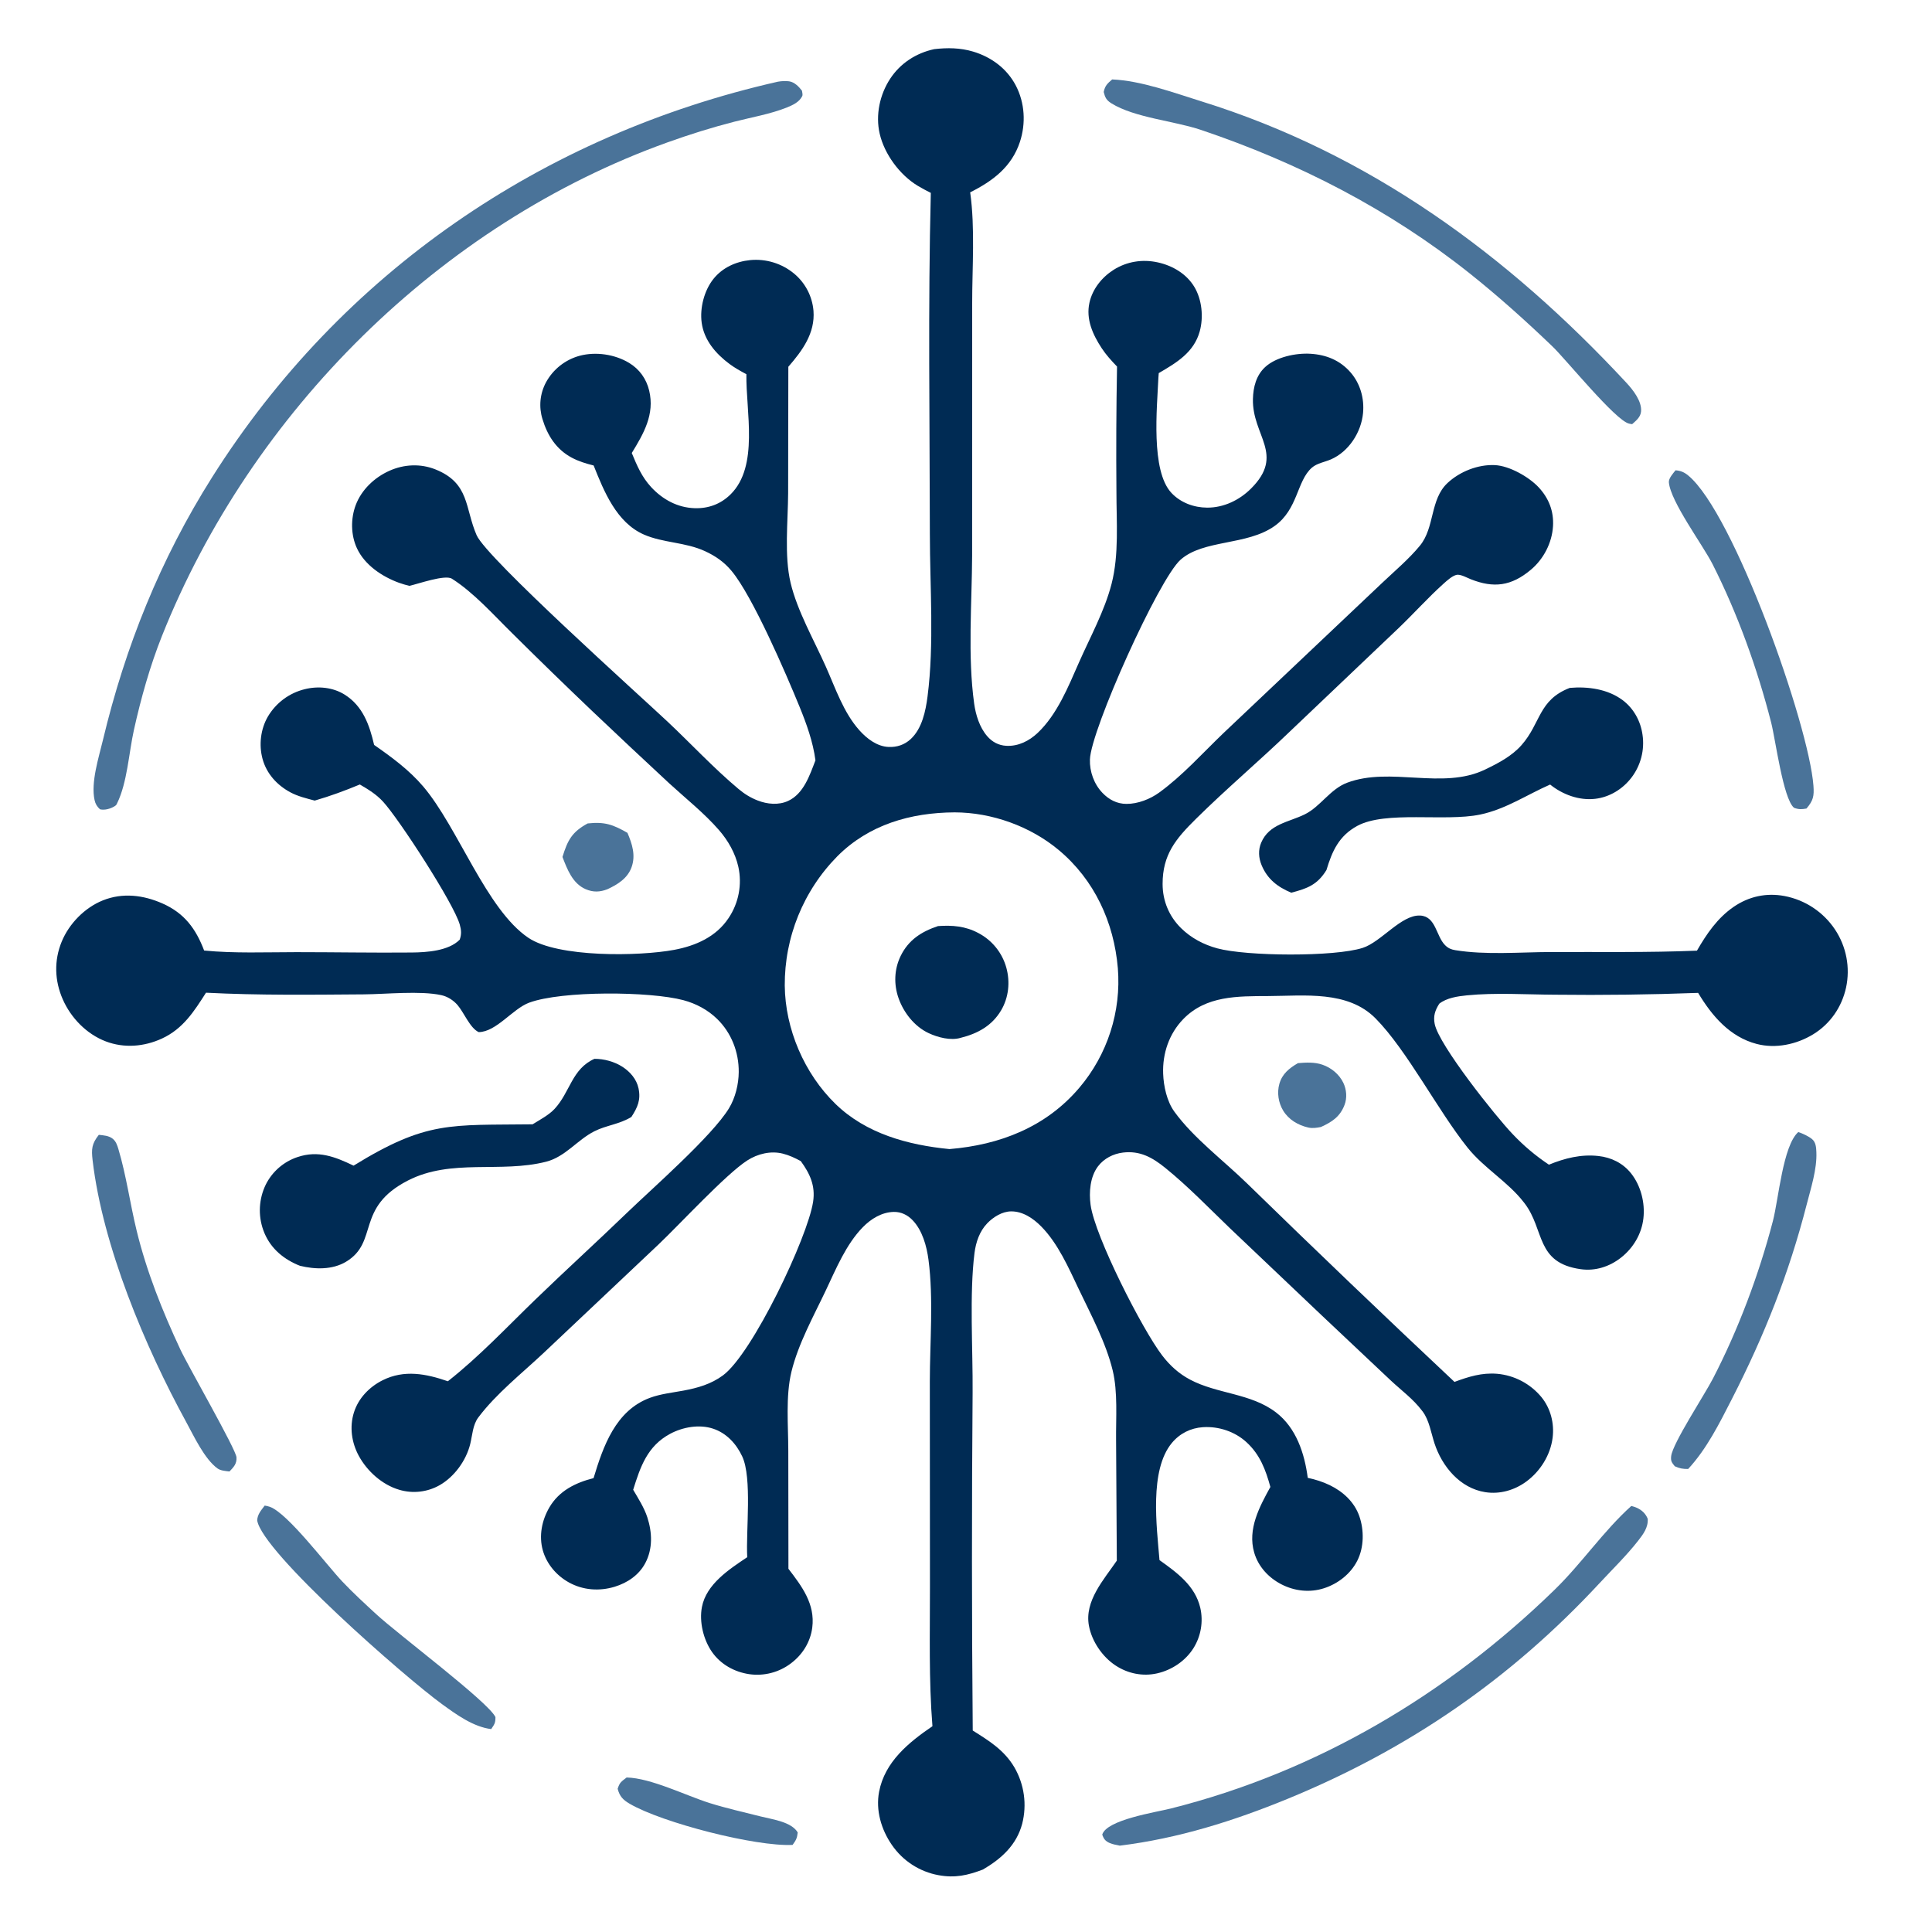<svg xmlns="http://www.w3.org/2000/svg" xmlns:xlink="http://www.w3.org/1999/xlink" width="1392" zoomAndPan="magnify" viewBox="0 0 1044 1044" height="1392" preserveAspectRatio="xMidYMid meet" version="1.0"><path fill="#4a7399" d="M 701.379 574.492 C 705.773 574.129 710.312 573.871 714.551 575.32 C 719.379 576.977 723.672 580.48 725.902 585.125 C 727.656 588.781 728.008 593.293 726.539 597.102 C 724.086 603.48 719.758 606.293 713.766 609.004 C 711.477 609.441 709.277 609.812 706.965 609.289 C 701.449 608.039 696.363 605.039 693.387 600.137 C 690.812 595.891 689.977 590.484 691.332 585.691 C 692.883 580.227 696.668 577.238 701.379 574.492 Z M 701.379 574.492 " fill-opacity="1" fill-rule="nonzero"/><path fill="#4a7399" d="M 317.562 444.961 C 326.809 443.969 331.23 445.566 339.059 450.051 C 341.609 456.035 343.586 462.152 341.305 468.555 C 339.141 474.629 333.809 477.922 328.25 480.508 C 324.203 482.09 320.566 482.238 316.504 480.5 C 309.402 477.457 306.516 469.754 303.945 463.078 C 306.746 453.992 309.07 449.574 317.562 444.961 Z M 317.562 444.961 " fill-opacity="1" fill-rule="nonzero"/><path fill="#4a7399" d="M 338.621 960.512 C 351.746 960.789 370.59 970.273 383.562 974.348 C 392.609 977.191 401.82 979.203 410.996 981.547 C 417.312 983.16 427.625 984.395 431.074 990.211 C 430.707 993.461 430.125 994.348 428.305 996.934 C 408.32 997.945 357.949 985.008 340.332 974.746 C 336.617 972.578 334.867 970.746 333.762 966.613 C 334.898 963.047 335.746 962.742 338.621 960.512 Z M 338.621 960.512 " fill-opacity="1" fill-rule="nonzero"/><path fill="#4a7399" d="M 143.035 813.578 C 143.984 813.73 144.906 813.918 145.812 814.242 C 155.418 817.645 176.379 845.527 184.988 854.629 C 190.758 860.73 197.027 866.461 203.188 872.16 C 214.883 882.988 263.902 919.688 267.727 927.871 C 267.746 931.121 267.168 931.758 265.426 934.359 C 255.719 933.141 246.637 926.516 238.902 920.906 C 218.996 906.477 141.719 838.828 138.98 821.59 C 139.133 818.281 141.125 816.117 143.035 813.578 Z M 143.035 813.578 " fill-opacity="1" fill-rule="nonzero"/><path fill="#4a7399" d="M 905.406 254.141 C 908.18 254.344 910.094 255.164 912.211 256.895 C 936.863 277.074 977.438 391.488 979.934 424.57 C 980.359 430.18 979.844 432.605 976.172 436.906 C 973.539 437.379 971.934 437.445 969.41 436.496 C 963.531 431.465 959.461 399.766 957.086 390.449 C 949.672 361.41 938.984 331.648 925.434 304.891 C 920.117 294.402 902.719 271.109 901.812 260.633 C 901.625 258.484 904.137 255.758 905.406 254.141 Z M 905.406 254.141 " fill-opacity="1" fill-rule="nonzero"/><path fill="#4a7399" d="M 53.402 613.234 C 55.98 613.516 58.797 613.66 60.902 615.34 C 62.688 616.77 63.367 618.879 63.996 620.988 C 68.25 635.23 70.289 650.453 73.824 664.949 C 79.277 687.293 87.754 708.453 97.465 729.238 C 101.699 738.305 127.461 783.066 127.785 787.48 C 128.043 790.977 126.227 792.84 123.992 795.156 C 122.004 794.906 119.25 794.73 117.586 793.539 C 110.484 788.449 104.719 775.926 100.602 768.402 C 78.348 727.734 55.473 673.227 50.043 627.008 C 49.332 620.949 49.566 618.074 53.402 613.234 Z M 53.402 613.234 " fill-opacity="1" fill-rule="nonzero"/><path fill="#4a7399" d="M 971.742 611.727 C 974.02 612.473 977.406 614.035 979.215 615.57 C 981.281 617.324 981.41 620.086 981.52 622.637 C 981.91 631.766 978.523 642.152 976.262 650.969 C 966.68 688.281 953.398 721.734 935.875 755.961 C 929.16 769.082 922.32 782.906 912.23 793.801 C 909.398 793.801 907.637 793.539 905.016 792.328 C 903.398 790.344 902.727 789.543 903.062 786.793 C 903.922 779.832 921.121 753.641 925.559 745.074 C 939.32 718.516 950.488 688.715 958.023 659.809 C 961.117 647.941 963.418 619.121 971.742 611.727 Z M 971.742 611.727 " fill-opacity="1" fill-rule="nonzero"/><path fill="#4a7399" d="M 600.977 42.926 C 616.613 43.57 634.34 50.141 649.309 54.801 C 740.113 83.051 814.75 137.742 878.93 206.914 C 882.434 210.691 887.262 216.816 886.789 222.316 C 886.527 225.414 884.125 227.273 881.969 229.203 C 881.289 229.125 881.449 229.16 880.855 229.031 C 880.668 228.992 880.48 228.941 880.289 228.902 C 873.059 227.359 846.168 194.188 838.934 187.238 C 824.691 173.559 809.633 160.039 794.18 147.742 C 750.66 113.105 701.535 87.922 648.984 70.203 C 634.559 65.34 612.984 63.59 600.539 55.82 C 597.879 54.16 597.125 52.652 596.414 49.703 C 597.098 46.301 598.445 45.109 600.977 42.926 Z M 600.977 42.926 " fill-opacity="1" fill-rule="nonzero"/><path fill="#4a7399" d="M 881.52 813.777 C 882.496 814.039 883.469 814.328 884.402 814.738 C 887.184 815.969 889.262 817.887 890.383 820.73 C 890.695 825.434 887.945 829.062 885.176 832.605 C 878.875 840.656 871.277 848.035 864.316 855.535 C 816.246 907.328 761.133 945.211 695.871 972.008 C 666.605 984.023 636.605 993.461 605.113 997.336 C 603.375 996.98 601.426 996.664 599.785 995.98 C 597.34 994.957 596.457 993.77 595.621 991.379 C 597.973 983.344 624.5 979.32 632.605 977.285 C 711.578 957.426 781.922 915.668 840.102 859.027 C 854.719 844.797 866.414 827.379 881.52 813.777 Z M 881.52 813.777 " fill-opacity="1" fill-rule="nonzero"/><path fill="#002b54" d="M 321.219 572.168 C 326.402 572.137 332.008 573.672 336.367 576.48 C 340.523 579.16 344 583.184 345.043 588.117 C 346.359 594.371 344.531 598.395 341.184 603.574 C 334.598 607.598 327.707 608.02 321.191 611.305 C 311.965 615.945 305.52 625.094 295.133 627.75 C 270.414 634.066 243.938 625.875 220.449 637.91 C 191.848 652.57 204.871 671.078 186.988 681.809 C 179.578 686.254 170.203 685.984 162.121 684.004 C 161.621 683.82 161.133 683.625 160.648 683.41 C 152.102 679.684 145.488 673.66 142.277 664.746 C 141.922 663.758 141.613 662.75 141.359 661.723 C 141.102 660.703 140.898 659.668 140.746 658.625 C 140.594 657.582 140.492 656.535 140.441 655.48 C 140.395 654.426 140.398 653.371 140.457 652.32 C 140.512 651.27 140.621 650.223 140.781 649.18 C 140.941 648.137 141.156 647.102 141.418 646.082 C 141.684 645.062 141.996 644.059 142.359 643.066 C 142.723 642.078 143.137 641.109 143.598 640.16 C 144.027 639.293 144.504 638.445 145.02 637.621 C 145.535 636.797 146.09 636 146.684 635.23 C 147.277 634.465 147.906 633.73 148.574 633.023 C 149.242 632.316 149.941 631.645 150.672 631.004 C 151.406 630.367 152.168 629.77 152.961 629.207 C 153.75 628.645 154.57 628.121 155.41 627.641 C 156.254 627.16 157.121 626.719 158.008 626.32 C 158.891 625.926 159.797 625.574 160.719 625.266 C 171.914 621.477 181.047 625.074 191.066 629.883 C 230.691 605.473 243.293 608.117 287.789 607.551 C 291.676 605.129 296.555 602.574 299.672 599.223 C 308.125 590.121 308.984 577.617 321.219 572.168 Z M 321.219 572.168 " fill-opacity="1" fill-rule="nonzero"/><path fill="#002b54" d="M 848.273 371.715 C 858.031 370.863 868.789 372.328 876.809 378.332 C 882.793 382.812 886.555 389.664 887.57 397.031 C 887.723 398.043 887.82 399.062 887.867 400.086 C 887.914 401.109 887.91 402.133 887.855 403.156 C 887.801 404.18 887.699 405.199 887.543 406.211 C 887.387 407.223 887.18 408.227 886.926 409.219 C 886.668 410.211 886.363 411.188 886.008 412.152 C 885.656 413.113 885.254 414.055 884.809 414.977 C 884.359 415.898 883.871 416.797 883.332 417.672 C 882.797 418.543 882.215 419.387 881.594 420.203 C 876.84 426.418 869.816 430.746 861.992 431.66 C 853.27 432.676 844.371 429.344 837.645 423.945 C 824.957 429.52 813.605 437.289 799.797 440.172 C 780.797 444.137 748.715 437.922 733.359 446.328 C 723.492 451.73 719.844 459.945 716.781 470.133 C 711.867 478.145 706.469 480.105 697.77 482.391 C 690.41 479.324 684.84 475.062 681.703 467.438 C 680.098 463.535 679.844 459.277 681.508 455.355 C 685.809 445.219 696.391 444.32 705.055 440.055 C 713.516 435.891 718.766 426.41 727.984 422.953 C 751.391 414.176 779.383 426.887 802.297 415.93 C 809.41 412.531 816.875 408.652 822.16 402.672 C 832.707 390.738 831.25 378.277 848.273 371.715 Z M 848.273 371.715 " fill-opacity="1" fill-rule="nonzero"/><path fill="#4a7399" d="M 420.379 44.133 C 422.301 43.82 424.473 43.668 426.418 43.945 C 429.312 44.352 431.66 46.809 433.352 48.992 C 433.48 49.902 433.895 51.164 433.484 51.988 C 431.902 55.164 428.426 56.781 425.277 58.051 C 416.367 61.645 406.148 63.363 396.812 65.766 C 384.512 68.926 372.66 72.648 360.703 76.934 C 237.809 120.984 135.746 222.691 87.562 343.551 C 81.07 359.832 76.152 377.363 72.355 394.488 C 69.637 406.758 68.777 422.895 63.281 434.078 C 63.148 434.352 63.012 434.617 62.875 434.883 C 62.43 435.328 62.434 435.359 61.805 435.742 C 59.625 437.059 56.508 437.941 54.031 437.324 C 52.445 435.871 51.562 434.441 51.102 432.344 C 49.012 422.777 53.359 409.355 55.594 400 C 67.691 349.352 86.715 302.113 114.562 257.98 C 184.387 147.324 293.395 72.879 420.379 44.133 Z M 420.379 44.133 " fill-opacity="1" fill-rule="nonzero"/><path fill="#002b54" d="M 504.824 26.559 C 511.93 25.727 518.914 25.812 525.816 27.867 C 535.652 30.797 544.117 37.031 548.918 46.215 C 553.805 55.562 554.414 66.715 551.133 76.68 C 546.672 90.211 536.41 97.848 524.258 103.934 C 526.969 123.234 525.32 144.68 525.336 164.18 L 525.312 300.016 C 525.199 325.961 522.844 354.559 526.414 380.242 C 527.262 386.316 529.328 393 533.387 397.73 C 536.137 400.934 539.609 402.809 543.844 403.02 C 550.266 403.344 556.121 400.391 560.703 396.066 C 571.258 386.105 577.25 371.109 583 358.074 C 589.117 344.211 596.852 330.227 600.652 315.535 C 604.762 299.637 603.277 281.977 603.289 265.645 C 603.094 243.117 603.199 220.59 603.613 198.066 C 600.633 194.969 597.676 191.746 595.316 188.145 C 590.512 180.816 586.727 172.516 588.707 163.566 C 590.344 156.176 595.387 149.879 601.691 145.855 C 608.902 141.258 617.449 139.945 625.766 141.809 C 633.66 143.574 641.125 147.949 645.371 155 C 649.512 161.867 650.426 171.371 648.305 179.051 C 645.148 190.48 635.727 196.039 626.156 201.613 C 626.074 202.457 626 203.293 625.961 204.141 C 625.25 220.297 621.738 254.391 633.035 266.383 C 638 271.656 645.105 274.262 652.266 274.312 C 661.234 274.375 669.746 270.273 676.023 264.004 C 694.543 245.512 676.57 235.508 677.051 215.605 C 677.207 209.199 678.809 202.82 683.648 198.355 C 689.551 192.918 700.211 190.707 708 191.156 C 716.602 191.648 724.121 194.668 729.832 201.262 C 735.066 207.312 737.285 215.273 736.555 223.188 C 735.598 233.566 728.867 244.086 719.113 248.277 C 715.797 249.703 711.66 250.312 708.914 252.711 C 700.676 259.902 701.48 275.223 688.699 284.277 C 673.738 294.875 650.445 291.449 637.98 302.422 C 626.188 312.801 589.477 394.414 588.965 410.41 C 588.758 416.961 591.191 423.723 595.754 428.465 C 599.277 432.129 603.555 434.383 608.703 434.402 C 614.859 434.43 621.473 431.848 626.402 428.27 C 639.043 419.086 649.77 407.031 661.012 396.254 L 710.793 349.133 L 746.902 314.961 C 753.695 308.527 761.359 302.078 767.289 294.859 C 775.375 285.02 772.66 269.91 782.195 261.008 C 788.816 254.824 798.652 250.918 807.734 251.332 C 815.691 251.695 826.289 257.762 831.512 263.406 C 836.941 269.273 839.684 276.273 839.207 284.309 C 838.676 293.312 834.172 302.031 827.285 307.836 C 816.684 316.773 807.117 317.91 794.758 313 C 792.801 312.219 789.828 310.562 787.727 310.57 C 785.336 310.582 781.84 313.801 780.121 315.344 C 771.691 322.902 764.047 331.488 755.852 339.32 L 697.066 395.242 C 680.418 411.273 662.562 426.359 646.188 442.562 C 635.309 453.32 628.223 461.84 628.238 477.699 C 628.246 486.828 631.742 495.191 638.266 501.59 C 643.699 506.922 650.453 510.477 657.77 512.461 C 673.664 516.777 721.102 517.129 736.398 512.199 C 746.34 508.992 757.219 494.273 767.371 494.734 C 775.965 495.117 775.969 505.848 780.891 510.75 C 782.52 512.371 784.09 513.066 786.316 513.434 C 802.77 516.141 821.285 514.512 837.926 514.449 C 864.242 514.348 890.691 514.793 916.984 513.711 C 922.223 504.641 928.047 496.07 936.816 490.039 C 945.023 484.395 954.5 482.336 964.305 484.191 C 965.684 484.453 967.047 484.781 968.395 485.18 C 969.738 485.574 971.062 486.039 972.359 486.566 C 973.656 487.094 974.926 487.688 976.168 488.344 C 977.406 489 978.613 489.715 979.781 490.492 C 980.949 491.27 982.078 492.102 983.164 492.988 C 984.254 493.879 985.293 494.816 986.285 495.809 C 987.277 496.801 988.219 497.836 989.105 498.922 C 989.996 500.008 990.828 501.137 991.605 502.305 C 992.359 503.445 993.059 504.617 993.695 505.824 C 994.336 507.035 994.914 508.27 995.43 509.535 C 995.945 510.801 996.398 512.09 996.785 513.402 C 997.172 514.711 997.496 516.039 997.75 517.383 C 998.004 518.723 998.191 520.074 998.316 521.438 C 998.434 522.797 998.484 524.16 998.469 525.527 C 998.453 526.895 998.371 528.258 998.219 529.617 C 998.066 530.977 997.848 532.324 997.562 533.66 C 995.25 544.203 989.004 553.301 979.754 558.938 C 970.781 564.402 959.5 566.797 949.238 564.113 C 934.703 560.309 925 548.848 917.625 536.527 C 891.812 537.488 865.992 537.816 840.16 537.512 C 824.582 537.438 808.137 536.328 792.66 537.863 C 787.691 538.359 781.766 539.211 777.742 542.375 C 775.477 545.961 774.414 549.035 775.266 553.312 C 777.562 564.805 808.332 603.367 817.266 612.703 C 823.207 619.008 829.781 624.562 836.996 629.363 C 845.617 625.844 854.352 623.625 863.766 624.676 C 870.73 625.457 876.977 628.508 881.383 634.051 C 886.676 640.711 889.008 649.973 888.047 658.379 C 887.082 666.82 882.582 674.379 875.938 679.602 C 869.754 684.461 862.082 686.945 854.227 685.844 C 829.641 682.414 834.836 664.539 823.809 650.188 L 823.363 649.621 C 814.836 638.59 801.938 631.27 793.051 620.176 C 776.988 600.125 760.305 567.523 743.336 550.34 C 728.297 535.113 704.941 538.152 685.207 538.246 C 668.809 538.32 651.695 537.973 639.359 550.738 C 631.723 558.637 628.141 569.281 628.535 580.172 C 628.785 586.988 630.539 595.125 634.613 600.738 C 644.969 615.004 661.266 627.176 673.965 639.574 C 710.961 675.648 748.293 711.371 785.961 746.742 C 793.605 743.922 800.746 741.668 809.059 742.359 C 810.207 742.461 811.352 742.621 812.488 742.84 C 813.621 743.055 814.746 743.328 815.852 743.656 C 816.961 743.984 818.051 744.367 819.117 744.801 C 820.191 745.238 821.238 745.727 822.258 746.262 C 823.281 746.805 824.273 747.391 825.234 748.031 C 826.199 748.668 827.129 749.352 828.027 750.082 C 828.922 750.809 829.781 751.578 830.602 752.395 C 831.422 753.207 832.203 754.059 832.938 754.949 C 837.914 761.055 839.977 769.121 838.996 776.898 C 837.809 786.273 832.391 794.961 824.832 800.547 C 818.473 805.25 810.5 807.555 802.629 806.332 C 788.941 804.203 779.199 792.41 775.113 779.816 C 773.348 774.391 772.27 767.375 768.797 762.785 L 768.391 762.258 C 763.672 755.992 757.23 751.305 751.535 745.973 L 713.887 710.48 L 664.582 663.652 C 653.191 652.707 642.02 641.09 629.75 631.148 C 622.812 625.523 616.074 621.684 606.785 622.82 C 601.562 623.461 596.559 626.008 593.348 630.234 C 589.031 635.91 588.398 644.242 589.324 651.066 C 591.645 668.152 617.348 718.598 628.09 732.551 C 632.262 737.961 637.012 742.289 643.082 745.508 C 657.805 753.312 675.883 752.82 689.473 763.191 C 700.465 771.578 704.949 785.402 706.672 798.586 C 710.746 799.445 714.785 800.715 718.543 802.531 C 725.746 806.02 731.848 811.613 734.535 819.289 C 737.172 826.844 737.102 836.078 733.48 843.293 C 729.887 850.453 723.047 855.793 715.477 858.238 C 707.812 860.715 699.57 859.801 692.438 856.125 C 685.48 852.539 679.938 846.562 677.73 838.965 C 674.062 826.297 680.555 814.273 686.477 803.508 C 683.91 794.184 680.855 785.98 673.504 779.27 C 667.246 773.555 658.484 770.66 650.043 771.211 C 643.383 771.648 637.492 774.609 633.227 779.754 C 621.027 794.477 625.039 824.809 626.562 843.043 C 635.988 849.781 645.793 856.836 648.598 868.812 C 648.809 869.738 648.973 870.668 649.094 871.605 C 649.211 872.543 649.281 873.488 649.309 874.434 C 649.336 875.379 649.316 876.324 649.25 877.27 C 649.184 878.215 649.07 879.156 648.914 880.086 C 648.754 881.02 648.551 881.941 648.305 882.855 C 648.055 883.773 647.762 884.672 647.426 885.559 C 647.094 886.441 646.715 887.305 646.289 888.156 C 645.871 889.004 645.41 889.832 644.906 890.633 C 640.547 897.551 633.199 902.461 625.25 904.25 C 617.484 905.996 609.484 904.359 602.852 900.008 C 595.68 895.301 589.992 886.938 588.422 878.477 C 585.945 865.109 596.477 853.629 603.496 843.332 L 603.102 778.332 C 602.965 766.23 604.109 752.27 601.266 740.539 C 597.633 725.551 589.566 710.52 582.945 696.637 C 577.434 685.074 571.777 672.043 562.695 662.793 C 558.395 658.418 552.727 654.527 546.355 654.598 C 541.527 654.645 536.738 657.656 533.477 661.043 C 529.316 665.359 527.332 671.258 526.59 677.109 C 523.797 699.168 525.754 729.312 525.57 752.488 C 525.082 813.367 525.105 874.246 525.641 935.129 C 534.508 940.707 542.625 945.672 548.148 955.016 C 548.809 956.156 549.414 957.324 549.957 958.52 C 550.508 959.719 550.992 960.938 551.418 962.184 C 551.848 963.43 552.215 964.691 552.523 965.973 C 552.828 967.25 553.07 968.543 553.25 969.848 C 553.43 971.148 553.547 972.457 553.602 973.773 C 553.656 975.09 553.645 976.402 553.57 977.719 C 553.496 979.031 553.359 980.34 553.156 981.641 C 552.957 982.941 552.695 984.227 552.367 985.504 C 549.293 997.062 541.109 1004.41 531.164 1010.234 C 522.859 1013.406 516.059 1014.926 507.16 1013.297 C 505.891 1013.066 504.641 1012.773 503.402 1012.422 C 502.164 1012.062 500.949 1011.648 499.754 1011.172 C 498.559 1010.699 497.387 1010.168 496.242 1009.578 C 495.098 1008.984 493.984 1008.34 492.906 1007.641 C 491.828 1006.938 490.785 1006.188 489.777 1005.383 C 488.773 1004.578 487.809 1003.727 486.887 1002.828 C 485.965 1001.93 485.094 1000.988 484.266 1000 C 483.438 999.016 482.656 997.992 481.93 996.934 C 476.219 988.672 473.133 978.246 475.031 968.242 C 478.121 952.016 491.035 941.555 503.867 932.793 C 501.859 907.855 502.547 882.652 502.52 857.648 L 502.453 746.547 C 502.473 725.238 504.496 701.844 501.734 680.762 C 500.762 673.355 498.422 664.797 493.078 659.293 C 490.371 656.504 486.93 654.816 482.996 654.887 C 476.488 655.004 470.652 658.633 466.223 663.172 C 457.188 672.418 451.789 685.598 446.332 697.125 C 439.641 711.25 431.352 726.074 427.668 741.27 C 424.465 754.488 425.973 770.418 425.973 784.02 L 426.047 847.727 C 433.324 857.207 440.555 866.762 438.926 879.5 C 437.934 887.246 433.688 894.098 427.469 898.773 C 426.672 899.387 425.848 899.953 424.996 900.48 C 424.145 901.004 423.266 901.488 422.363 901.93 C 421.461 902.363 420.543 902.758 419.605 903.105 C 418.664 903.453 417.707 903.754 416.738 904.008 C 415.77 904.262 414.789 904.465 413.801 904.617 C 412.809 904.773 411.812 904.879 410.812 904.934 C 409.812 904.992 408.812 904.996 407.812 904.953 C 406.809 904.906 405.812 904.812 404.82 904.672 C 396.805 903.469 389.438 899.379 384.754 892.691 C 380.105 886.055 377.766 876.383 379.301 868.379 C 381.672 856.012 394.051 847.977 403.785 841.465 C 403.008 827.23 406.531 798.625 401.059 786.973 C 397.867 780.172 392.594 774.422 385.34 772.016 C 377.863 769.535 368.938 771.137 362.109 774.805 C 349.809 781.414 346.039 792.574 342.152 805.027 C 344.922 809.758 348.102 814.703 349.797 819.918 C 352.449 828.082 352.805 836.918 348.691 844.668 C 345.258 851.133 339.051 855.328 332.16 857.43 C 323.875 859.961 315.023 859.32 307.41 855.098 C 300.738 851.402 295.398 845.16 293.32 837.766 C 291.121 829.93 292.797 821.566 296.832 814.613 C 302.074 805.578 311.004 801.203 320.742 798.742 C 325.969 781.484 332.629 762.219 351.23 755.34 C 356.918 753.234 363.375 752.551 369.344 751.441 C 377.078 750 384.238 747.953 390.676 743.211 C 406.605 731.461 436.508 668.566 439.391 649.34 C 440.676 640.754 437.699 634.266 432.727 627.434 C 429.594 625.73 426.445 624.25 422.969 623.379 C 416.457 621.758 409.41 623.48 403.832 627.059 C 392.301 634.461 367.414 661.5 355.773 672.539 L 293.77 731.082 C 282.012 742.133 268.156 753.055 258.473 765.938 C 255.43 769.988 255.273 775.551 254.09 780.336 C 251.887 789.223 245.562 797.98 237.594 802.539 C 236.773 803.004 235.93 803.426 235.066 803.809 C 234.203 804.191 233.32 804.527 232.426 804.82 C 231.527 805.113 230.617 805.359 229.695 805.559 C 228.773 805.758 227.84 805.91 226.902 806.02 C 225.965 806.125 225.023 806.184 224.082 806.199 C 223.137 806.207 222.195 806.172 221.254 806.09 C 220.316 806.004 219.383 805.875 218.453 805.695 C 217.527 805.52 216.609 805.293 215.707 805.023 C 206.547 802.34 198.414 795.027 193.898 786.727 C 190.008 779.574 188.789 771.152 191.234 763.312 C 193.656 755.562 199.578 749.441 206.762 745.848 C 218.465 739.996 230.293 742.344 242.012 746.398 C 258.824 733.188 273.727 717.305 289.09 702.438 C 305.48 686.57 322.367 671.234 338.777 655.391 C 352.414 642.227 384.758 613.949 393.922 598.887 C 397.371 593.219 399.148 585.875 399.195 579.281 C 399.27 568.531 395.23 558.113 387.5 550.582 C 382.48 545.688 376.055 542.273 369.301 540.473 C 351.191 535.648 303.605 535.285 285.93 541.82 C 277.059 545.102 268.199 557.617 258.684 557.727 C 253.93 555.539 250.754 547.137 247.188 543.039 C 244.961 540.488 241.82 538.484 238.488 537.754 C 227.117 535.266 208.559 537.238 196.66 537.324 C 168.176 537.531 139.781 537.891 111.32 536.43 C 104.816 546.605 98.91 555.949 87.488 561.211 C 77.918 565.617 67.102 566.516 57.168 562.742 C 46.82 558.812 38.363 550.105 33.93 540.043 C 29.484 529.961 29.129 519.059 33.344 508.824 C 37.352 499.105 45.777 490.477 55.57 486.547 C 66.293 482.246 77.465 483.645 87.809 488.215 C 99.691 493.469 105.844 501.906 110.312 513.641 C 126.668 515.238 143.695 514.52 160.129 514.516 C 180.906 514.516 201.707 514.91 222.48 514.711 C 230.645 514.637 242.441 513.855 248.418 507.766 C 249.457 504.824 249.277 502.613 248.457 499.656 C 245.301 488.297 215.566 442.492 206.949 433.145 C 203.309 429.191 199.031 426.59 194.445 423.914 C 186.391 427.266 178.441 430.195 170.059 432.617 C 165.609 431.426 160.922 430.32 156.852 428.117 C 149.672 424.234 144.07 418.102 141.887 410.148 C 139.812 402.578 140.805 393.992 144.766 387.199 C 145.305 386.285 145.891 385.398 146.52 384.543 C 147.148 383.688 147.816 382.863 148.527 382.074 C 149.238 381.281 149.988 380.531 150.773 379.816 C 151.559 379.102 152.379 378.426 153.23 377.793 C 154.086 377.16 154.969 376.57 155.879 376.027 C 156.793 375.48 157.73 374.984 158.691 374.531 C 159.652 374.078 160.633 373.676 161.637 373.324 C 162.641 372.973 163.656 372.668 164.688 372.418 C 171.895 370.617 179.898 371.375 186.266 375.371 C 196.121 381.559 199.676 391.828 202.164 402.535 C 211.676 409.148 221.211 416.168 228.742 425.051 C 247.574 447.254 262.77 491.371 285.48 506.738 C 301.457 517.547 345.496 516.793 364.32 513.27 C 375.898 511.105 386.984 506.246 393.695 496.109 C 394.371 495.105 394.992 494.074 395.562 493.012 C 396.133 491.945 396.645 490.852 397.105 489.734 C 397.566 488.621 397.969 487.484 398.312 486.328 C 398.656 485.172 398.945 484 399.172 482.812 C 399.398 481.625 399.562 480.434 399.672 479.23 C 399.777 478.027 399.824 476.82 399.809 475.613 C 399.793 474.406 399.715 473.203 399.582 472.004 C 399.445 470.805 399.246 469.613 398.988 468.434 C 397.34 461.031 393.434 454.191 388.477 448.504 C 380.527 439.379 370.559 431.473 361.637 423.293 C 347.715 410.379 333.871 397.387 320.102 384.316 C 305.508 370.41 291.055 356.359 276.75 342.156 C 266.742 332.332 256.039 320.227 244.207 312.723 C 240.473 310.355 226.082 315.5 221.188 316.582 C 219.316 316.102 217.445 315.586 215.625 314.926 C 206.461 311.59 197.07 305.32 192.863 296.23 C 189.555 289.078 189.461 280.266 192.223 272.93 C 195.363 264.59 202.414 257.965 210.465 254.375 C 218.367 250.852 227.262 250.43 235.332 253.668 C 253.871 261.105 251.141 274.492 257.551 289.203 C 262.988 301.688 346.293 376.363 360.738 389.957 C 373.457 401.926 385.633 415.062 398.996 426.273 C 402.211 428.973 405.535 431.066 409.461 432.578 C 414.633 434.574 420.684 435.18 425.84 432.816 C 434.301 428.941 437.547 418.902 440.648 410.867 C 439.34 400.902 435.828 391.125 432.039 381.871 C 424.801 364.188 406.727 322.156 395.281 308.465 C 391.254 303.641 386.617 300.438 380.934 297.82 C 370.316 292.926 358.316 293.41 347.938 288.855 C 333.141 282.367 326.355 265.496 320.785 251.535 C 316.715 250.52 312.719 249.305 308.996 247.328 C 300.617 242.871 295.816 235.355 293.129 226.438 C 292.875 225.621 292.66 224.797 292.492 223.957 C 292.32 223.121 292.191 222.281 292.102 221.43 C 292.016 220.582 291.969 219.73 291.969 218.875 C 291.965 218.023 292.004 217.172 292.086 216.32 C 292.168 215.469 292.293 214.629 292.461 213.789 C 292.625 212.953 292.832 212.125 293.082 211.309 C 293.332 210.492 293.617 209.691 293.949 208.902 C 294.277 208.113 294.645 207.344 295.047 206.594 C 295.523 205.719 296.039 204.875 296.602 204.055 C 297.16 203.234 297.762 202.445 298.402 201.688 C 299.043 200.93 299.719 200.207 300.434 199.516 C 301.148 198.824 301.895 198.172 302.672 197.559 C 303.453 196.941 304.262 196.367 305.098 195.836 C 305.938 195.301 306.797 194.812 307.688 194.367 C 308.574 193.922 309.48 193.52 310.406 193.164 C 311.336 192.812 312.277 192.504 313.234 192.246 C 321.953 189.918 332.262 191.449 339.98 196.121 C 345.551 199.492 349.277 204.73 350.793 211.047 C 353.879 223.887 347.816 234.309 341.391 244.793 C 344.207 251.578 346.805 257.766 351.891 263.246 C 358.098 269.938 366.16 274.332 375.402 274.613 C 382.852 274.836 389.457 272.395 394.777 267.148 C 410.219 251.906 403.008 222.277 403.328 202.207 C 400.199 200.539 397.105 198.828 394.254 196.711 C 386.836 191.203 380.48 183.891 379.176 174.445 C 378.082 166.504 380.508 156.973 385.539 150.703 C 390.445 144.59 397.695 141.312 405.395 140.551 C 406.449 140.449 407.508 140.398 408.566 140.402 C 409.625 140.406 410.684 140.461 411.738 140.566 C 412.789 140.676 413.836 140.832 414.875 141.043 C 415.914 141.254 416.941 141.512 417.953 141.824 C 418.965 142.133 419.961 142.492 420.941 142.902 C 421.918 143.309 422.871 143.766 423.805 144.27 C 424.738 144.77 425.645 145.316 426.523 145.91 C 427.402 146.5 428.25 147.133 429.066 147.809 C 429.816 148.43 430.531 149.086 431.215 149.773 C 431.898 150.469 432.547 151.191 433.16 151.945 C 433.77 152.703 434.34 153.484 434.875 154.301 C 435.41 155.113 435.902 155.949 436.352 156.812 C 436.801 157.672 437.207 158.555 437.57 159.457 C 437.934 160.359 438.25 161.277 438.523 162.211 C 438.793 163.145 439.016 164.09 439.195 165.043 C 439.371 166 439.5 166.965 439.582 167.934 C 440.539 180.035 433.504 189.57 425.992 198.191 L 425.887 266.543 C 425.801 281.699 423.734 300.32 427.215 314.941 C 430.828 330.152 439.859 345.863 446.242 360.188 C 451.43 371.82 455.77 384.965 464.359 394.594 C 468.387 399.109 473.887 403.367 480.188 403.637 C 484.676 403.832 488.84 402.445 492.141 399.363 C 498.234 393.688 500.203 384.277 501.219 376.328 C 504.875 347.91 502.492 317.258 502.469 288.57 C 502.41 227.207 501.438 165.566 502.984 104.23 C 500.594 103.016 498.199 101.777 495.91 100.391 C 486.168 94.512 477.902 83.266 475.359 72.25 C 473.031 62.172 475.391 51.145 481.027 42.543 C 486.535 34.148 495.078 28.656 504.824 26.559 Z M 515.855 438.98 C 492.082 439.109 469.492 445.59 452.406 462.777 C 451.277 463.922 450.176 465.098 449.105 466.301 C 448.031 467.5 446.992 468.727 445.98 469.98 C 444.965 471.23 443.984 472.508 443.035 473.809 C 442.086 475.109 441.168 476.43 440.285 477.777 C 439.398 479.121 438.547 480.488 437.734 481.875 C 436.914 483.262 436.129 484.668 435.383 486.094 C 434.633 487.52 433.918 488.961 433.238 490.422 C 432.562 491.883 431.922 493.359 431.312 494.852 C 430.707 496.34 430.137 497.848 429.605 499.367 C 429.074 500.887 428.582 502.418 428.125 503.965 C 427.664 505.508 427.246 507.059 426.867 508.625 C 426.484 510.188 426.141 511.762 425.836 513.344 C 425.531 514.926 425.266 516.512 425.043 518.109 C 424.816 519.699 424.629 521.297 424.48 522.902 C 424.332 524.504 424.223 526.113 424.152 527.723 C 424.086 529.328 424.055 530.938 424.062 532.547 C 424.27 556.023 434.641 580.152 451.469 596.527 C 468.004 612.629 490.746 618.758 513.078 620.934 C 540.262 618.688 565.203 609.051 583.238 587.793 C 584.176 586.688 585.086 585.559 585.969 584.41 C 586.852 583.258 587.707 582.086 588.531 580.895 C 589.355 579.703 590.152 578.492 590.918 577.262 C 591.684 576.027 592.422 574.777 593.125 573.512 C 593.828 572.242 594.504 570.961 595.148 569.66 C 595.789 568.359 596.398 567.043 596.977 565.715 C 597.555 564.387 598.102 563.043 598.613 561.684 C 599.125 560.328 599.605 558.961 600.051 557.578 C 600.492 556.203 600.902 554.812 601.281 553.41 C 601.656 552.012 602 550.602 602.309 549.184 C 602.617 547.77 602.891 546.344 603.129 544.914 C 603.367 543.484 603.57 542.047 603.738 540.609 C 603.906 539.164 604.039 537.723 604.137 536.277 C 604.234 534.828 604.297 533.379 604.324 531.93 C 604.352 530.48 604.34 529.031 604.297 527.582 C 604.25 526.133 604.172 524.684 604.059 523.238 C 601.961 498.379 591.395 475.438 572.113 459.336 C 556.727 446.484 535.91 439.008 515.855 438.98 Z M 515.855 438.98 " fill-opacity="1" fill-rule="nonzero"/><path fill="#002b54" d="M 506.871 500.43 C 514.629 499.887 521.621 500.434 528.625 504.164 C 529.539 504.641 530.43 505.164 531.293 505.73 C 532.156 506.297 532.984 506.91 533.785 507.562 C 534.582 508.215 535.348 508.906 536.078 509.641 C 536.809 510.371 537.496 511.137 538.148 511.941 C 538.797 512.742 539.402 513.574 539.969 514.438 C 540.535 515.305 541.055 516.195 541.527 517.109 C 542 518.027 542.426 518.969 542.801 519.93 C 543.18 520.891 543.508 521.871 543.781 522.863 C 545.93 530.594 545.082 539.016 540.98 545.957 C 536.043 554.305 528.285 558.531 519.152 560.805 C 513.738 562.441 506.75 560.594 501.797 558.27 C 494.184 554.699 488.344 547.273 485.574 539.445 C 482.91 531.938 483.184 523.762 486.695 516.57 C 490.938 507.879 497.965 503.406 506.871 500.43 Z M 506.871 500.43 " fill-opacity="1" fill-rule="nonzero"/></svg>